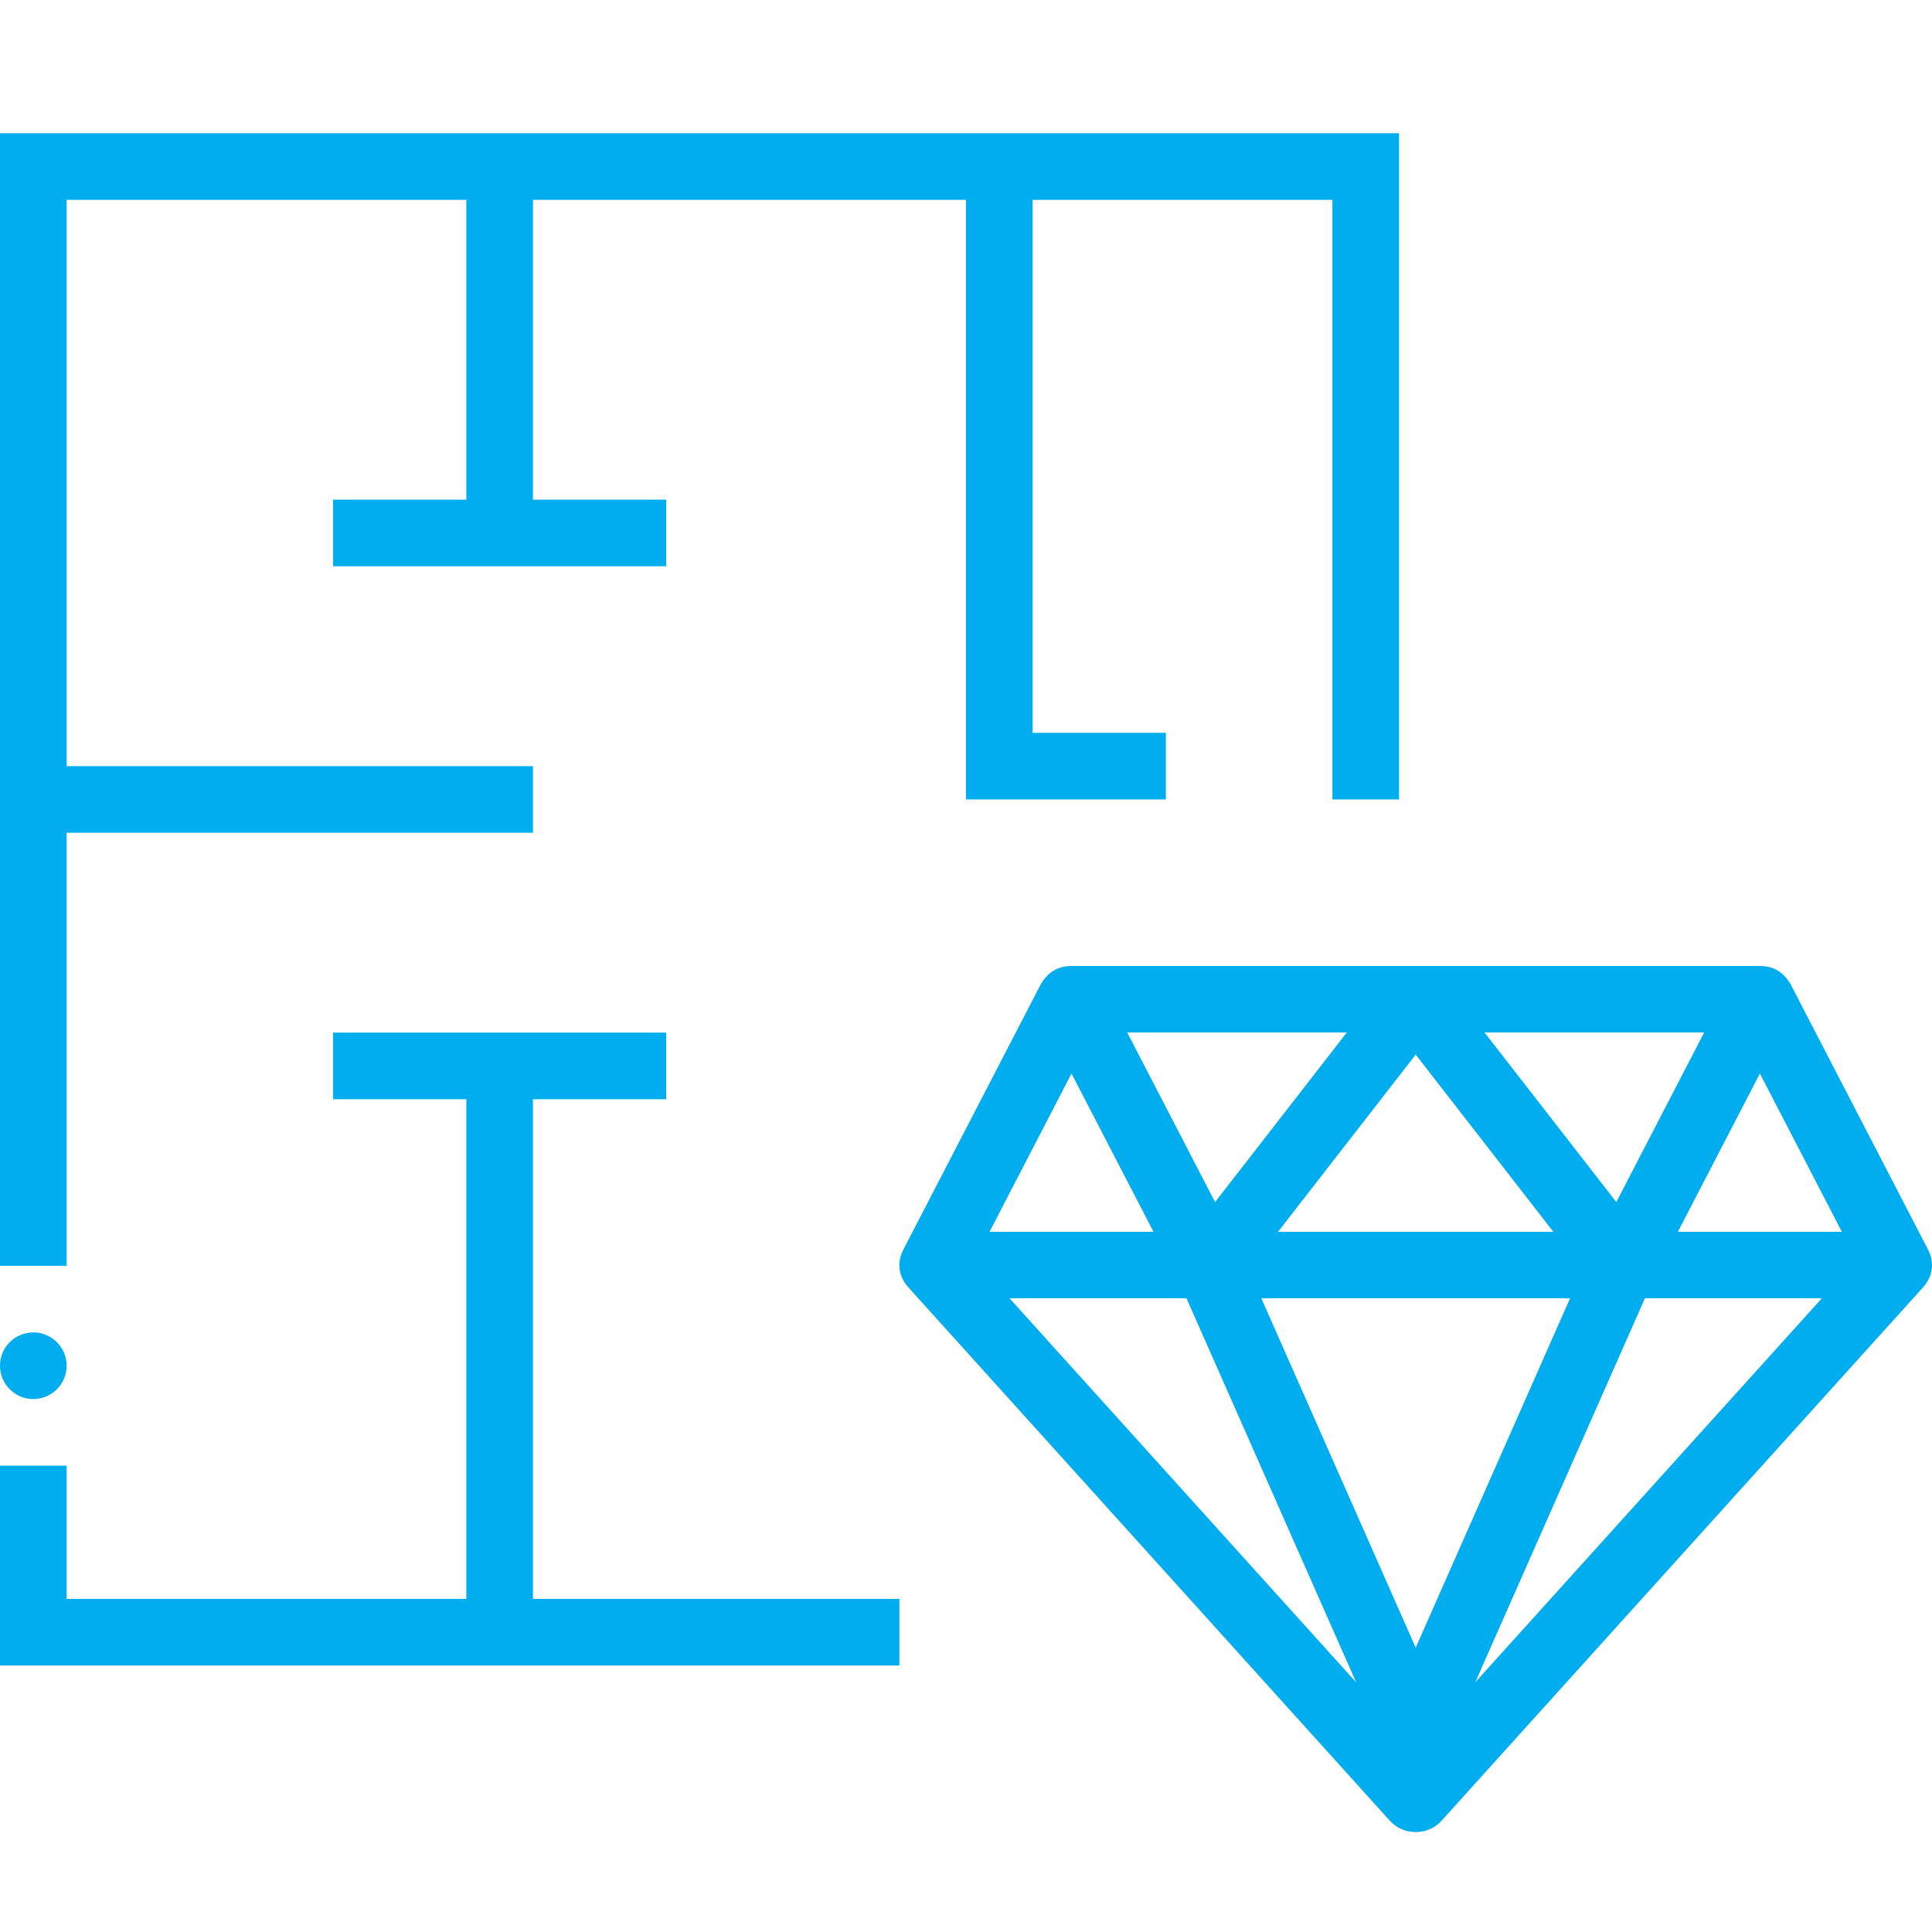 <svg width="58" height="58" viewBox="0 0 58 58" fill="none" xmlns="http://www.w3.org/2000/svg">
<circle cx="1" cy="41" r="1" fill="#00AEEF"/>
<path fill-rule="evenodd" clip-rule="evenodd" d="M0 4H42V24H40V6H31V22H35V24H31H29V22V6H16V15H20V17H16H14H10V15H14V6H2V23H16V25H2V38H0V4ZM0 44V50H27V48H16V33H20V31H16H14H10V33H14V48H2V44H0ZM57.89 37.531L53.757 29.551C53.557 29.212 53.276 29 52.833 29H32.167C31.735 29 31.446 29.207 31.243 29.551L27.11 37.531C26.918 37.923 26.984 38.317 27.255 38.632L41.721 54.657C41.917 54.875 42.201 55 42.5 55C42.799 55 43.083 54.875 43.279 54.657L57.745 38.632C58.014 38.319 58.083 37.925 57.89 37.531ZM51.161 30.995L48.523 36.087L44.566 30.995H51.161ZM46.633 36.98H38.367L42.5 31.66L46.633 36.98ZM40.433 30.995L36.477 36.087L33.839 30.995H40.433ZM32.167 32.228L34.629 36.98H29.706L32.167 32.228ZM30.305 38.974H35.618L40.712 50.504L30.305 38.974ZM42.5 49.465L37.865 38.974H47.135L42.5 49.465ZM44.288 50.504L49.382 38.974H54.695L44.288 50.504ZM50.371 36.98L52.833 32.228L55.294 36.98H50.371Z" fill="#00AEEF"/>
</svg>
